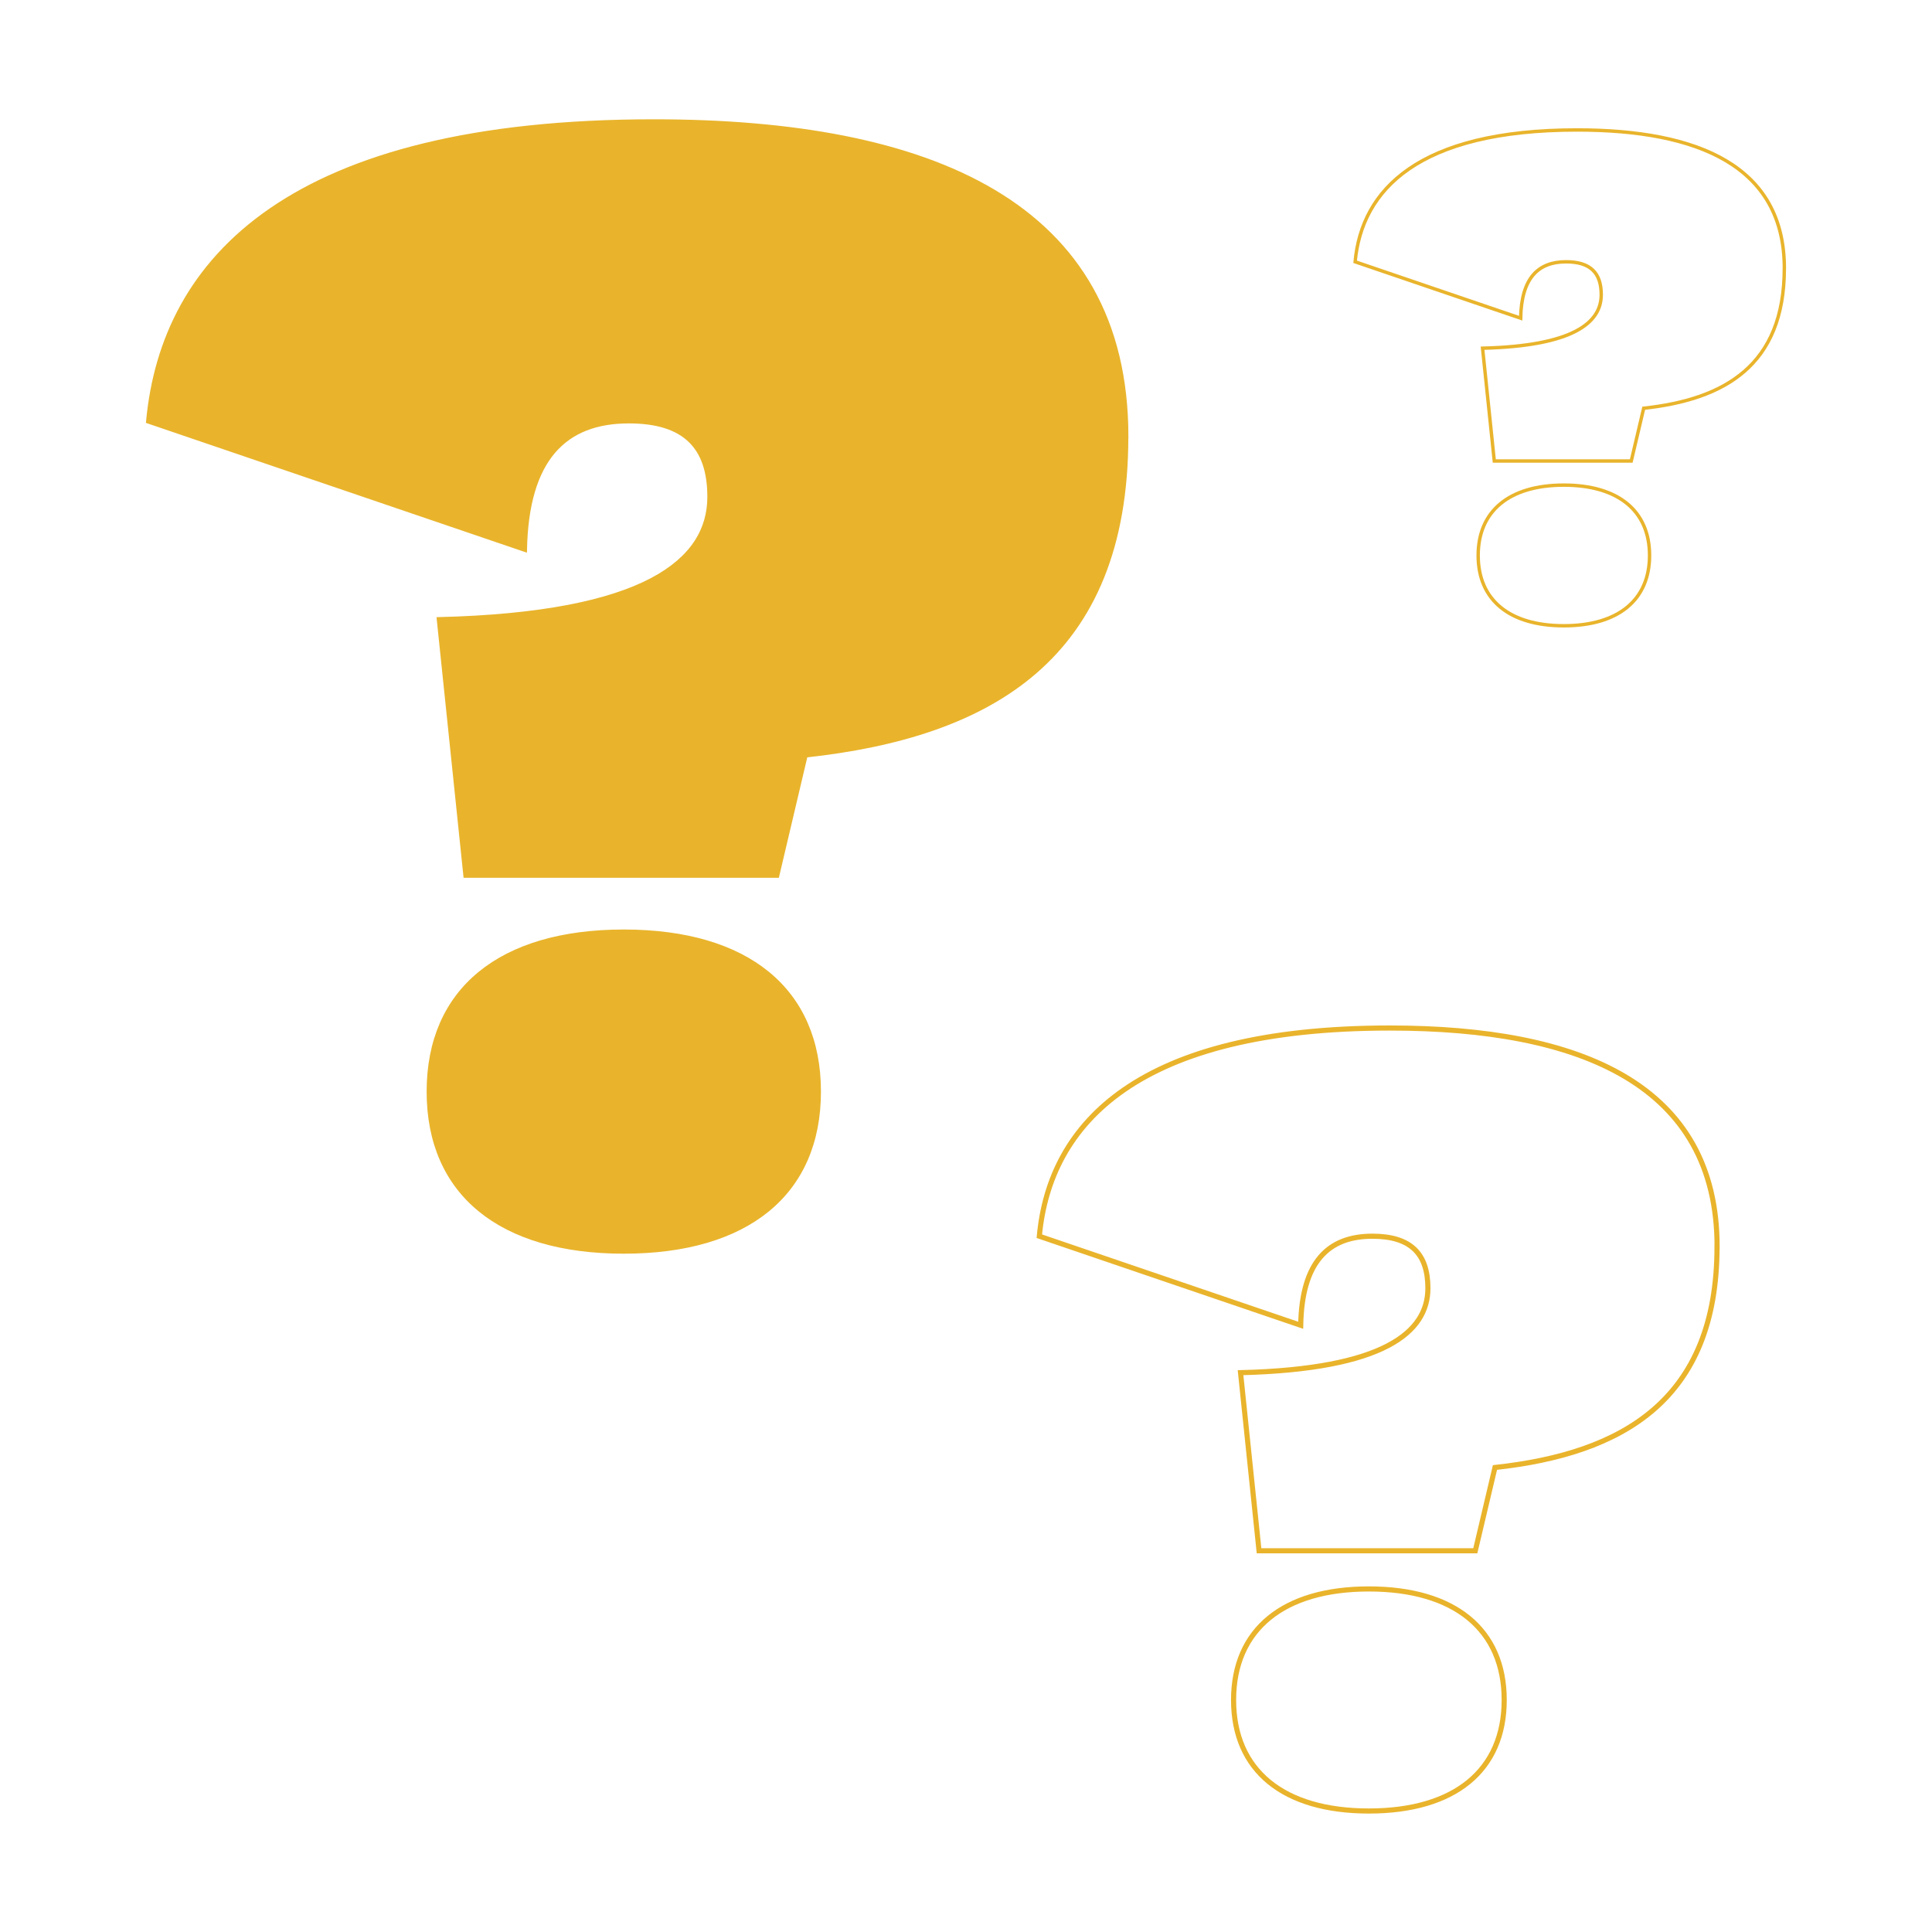 <?xml version="1.0" encoding="UTF-8"?>
<svg id="Ebene_1" data-name="Ebene 1" xmlns="http://www.w3.org/2000/svg" viewBox="0 0 567 567">
  <defs>
    <style>
      .cls-1 {
        isolation: isolate;
      }

      .cls-2, .cls-3 {
        fill: none;
        stroke: #e9b42c;
      }

      .cls-3 {
        stroke-width: 1.5px;
      }

      .cls-4 {
        fill: #e9b42c;
        stroke-width: 0px;
      }
    </style>
  </defs>
  <g id="Gruppe_420" data-name="Gruppe 420">
    <g id="_" data-name=" " class="cls-1">
      <g class="cls-1">
        <path class="cls-4" d="M330.64,128.17c0,65.21-40.2,87.76-94.13,93.64l-8.33,35.3h-91.68l-7.84-75.5c60.79-1.47,79.43-17.16,79.43-35.79,0-14.71-7.35-22.06-23.53-22.06-18.63,0-29.91,10.79-30.4,37.75l-110.8-37.75c4.41-48.05,42.16-88.25,148.55-88.25,80.9,0,138.75,24.02,138.75,92.66ZM240.43,320.36c0,29.91-21.08,47.07-57.36,47.07s-57.36-17.16-57.36-47.07,21.08-47.07,57.36-47.07,57.36,17.16,57.36,47.07Z"/>
      </g>
      <g class="cls-1">
        <path class="cls-2" d="M330.64,128.17c0,65.21-40.2,87.76-94.13,93.64l-8.33,35.3h-91.68l-7.84-75.5c60.79-1.47,79.43-17.16,79.43-35.79,0-14.71-7.35-22.06-23.53-22.06-18.63,0-29.91,10.79-30.4,37.75l-110.8-37.75c4.41-48.05,42.16-88.25,148.55-88.25,80.9,0,138.75,24.02,138.75,92.66ZM240.43,320.36c0,29.91-21.08,47.07-57.36,47.07s-57.36-17.16-57.36-47.07,21.08-47.07,57.36-47.07,57.36,17.16,57.36,47.07Z"/>
      </g>
    </g>
    <g id="_2" data-name=" 2" class="cls-1">
      <g class="cls-1">
        <path class="cls-3" d="M503.91,365.85c0,45.14-27.83,60.76-65.17,64.83l-5.77,24.44h-63.47l-5.43-52.27c42.09-1.02,54.99-11.88,54.99-24.78,0-10.18-5.09-15.27-16.29-15.27-12.9,0-20.71,7.47-21.04,26.14l-76.71-26.14c3.05-33.26,29.19-61.1,102.85-61.1,56.01,0,96.06,16.63,96.06,64.15ZM441.45,498.91c0,20.71-14.6,32.58-39.71,32.58s-39.71-11.88-39.71-32.58,14.6-32.59,39.71-32.59,39.71,11.88,39.71,32.59Z"/>
      </g>
    </g>
    <g id="_3" data-name=" 3" class="cls-1">
      <g class="cls-1">
        <path class="cls-2" d="M523.66,78.75c0,28.59-17.63,38.48-41.27,41.06l-3.65,15.48h-40.2l-3.44-33.1c26.66-.65,34.83-7.52,34.83-15.69,0-6.45-3.22-9.67-10.32-9.67-8.17,0-13.11,4.73-13.33,16.55l-48.58-16.55c1.93-21.07,18.49-38.69,65.13-38.69,35.47,0,60.84,10.53,60.84,40.63ZM484.11,163.01c0,13.11-9.24,20.64-25.15,20.64s-25.15-7.52-25.15-20.64,9.24-20.64,25.15-20.64,25.15,7.52,25.15,20.64Z"/>
      </g>
    </g>
  </g>
</svg>